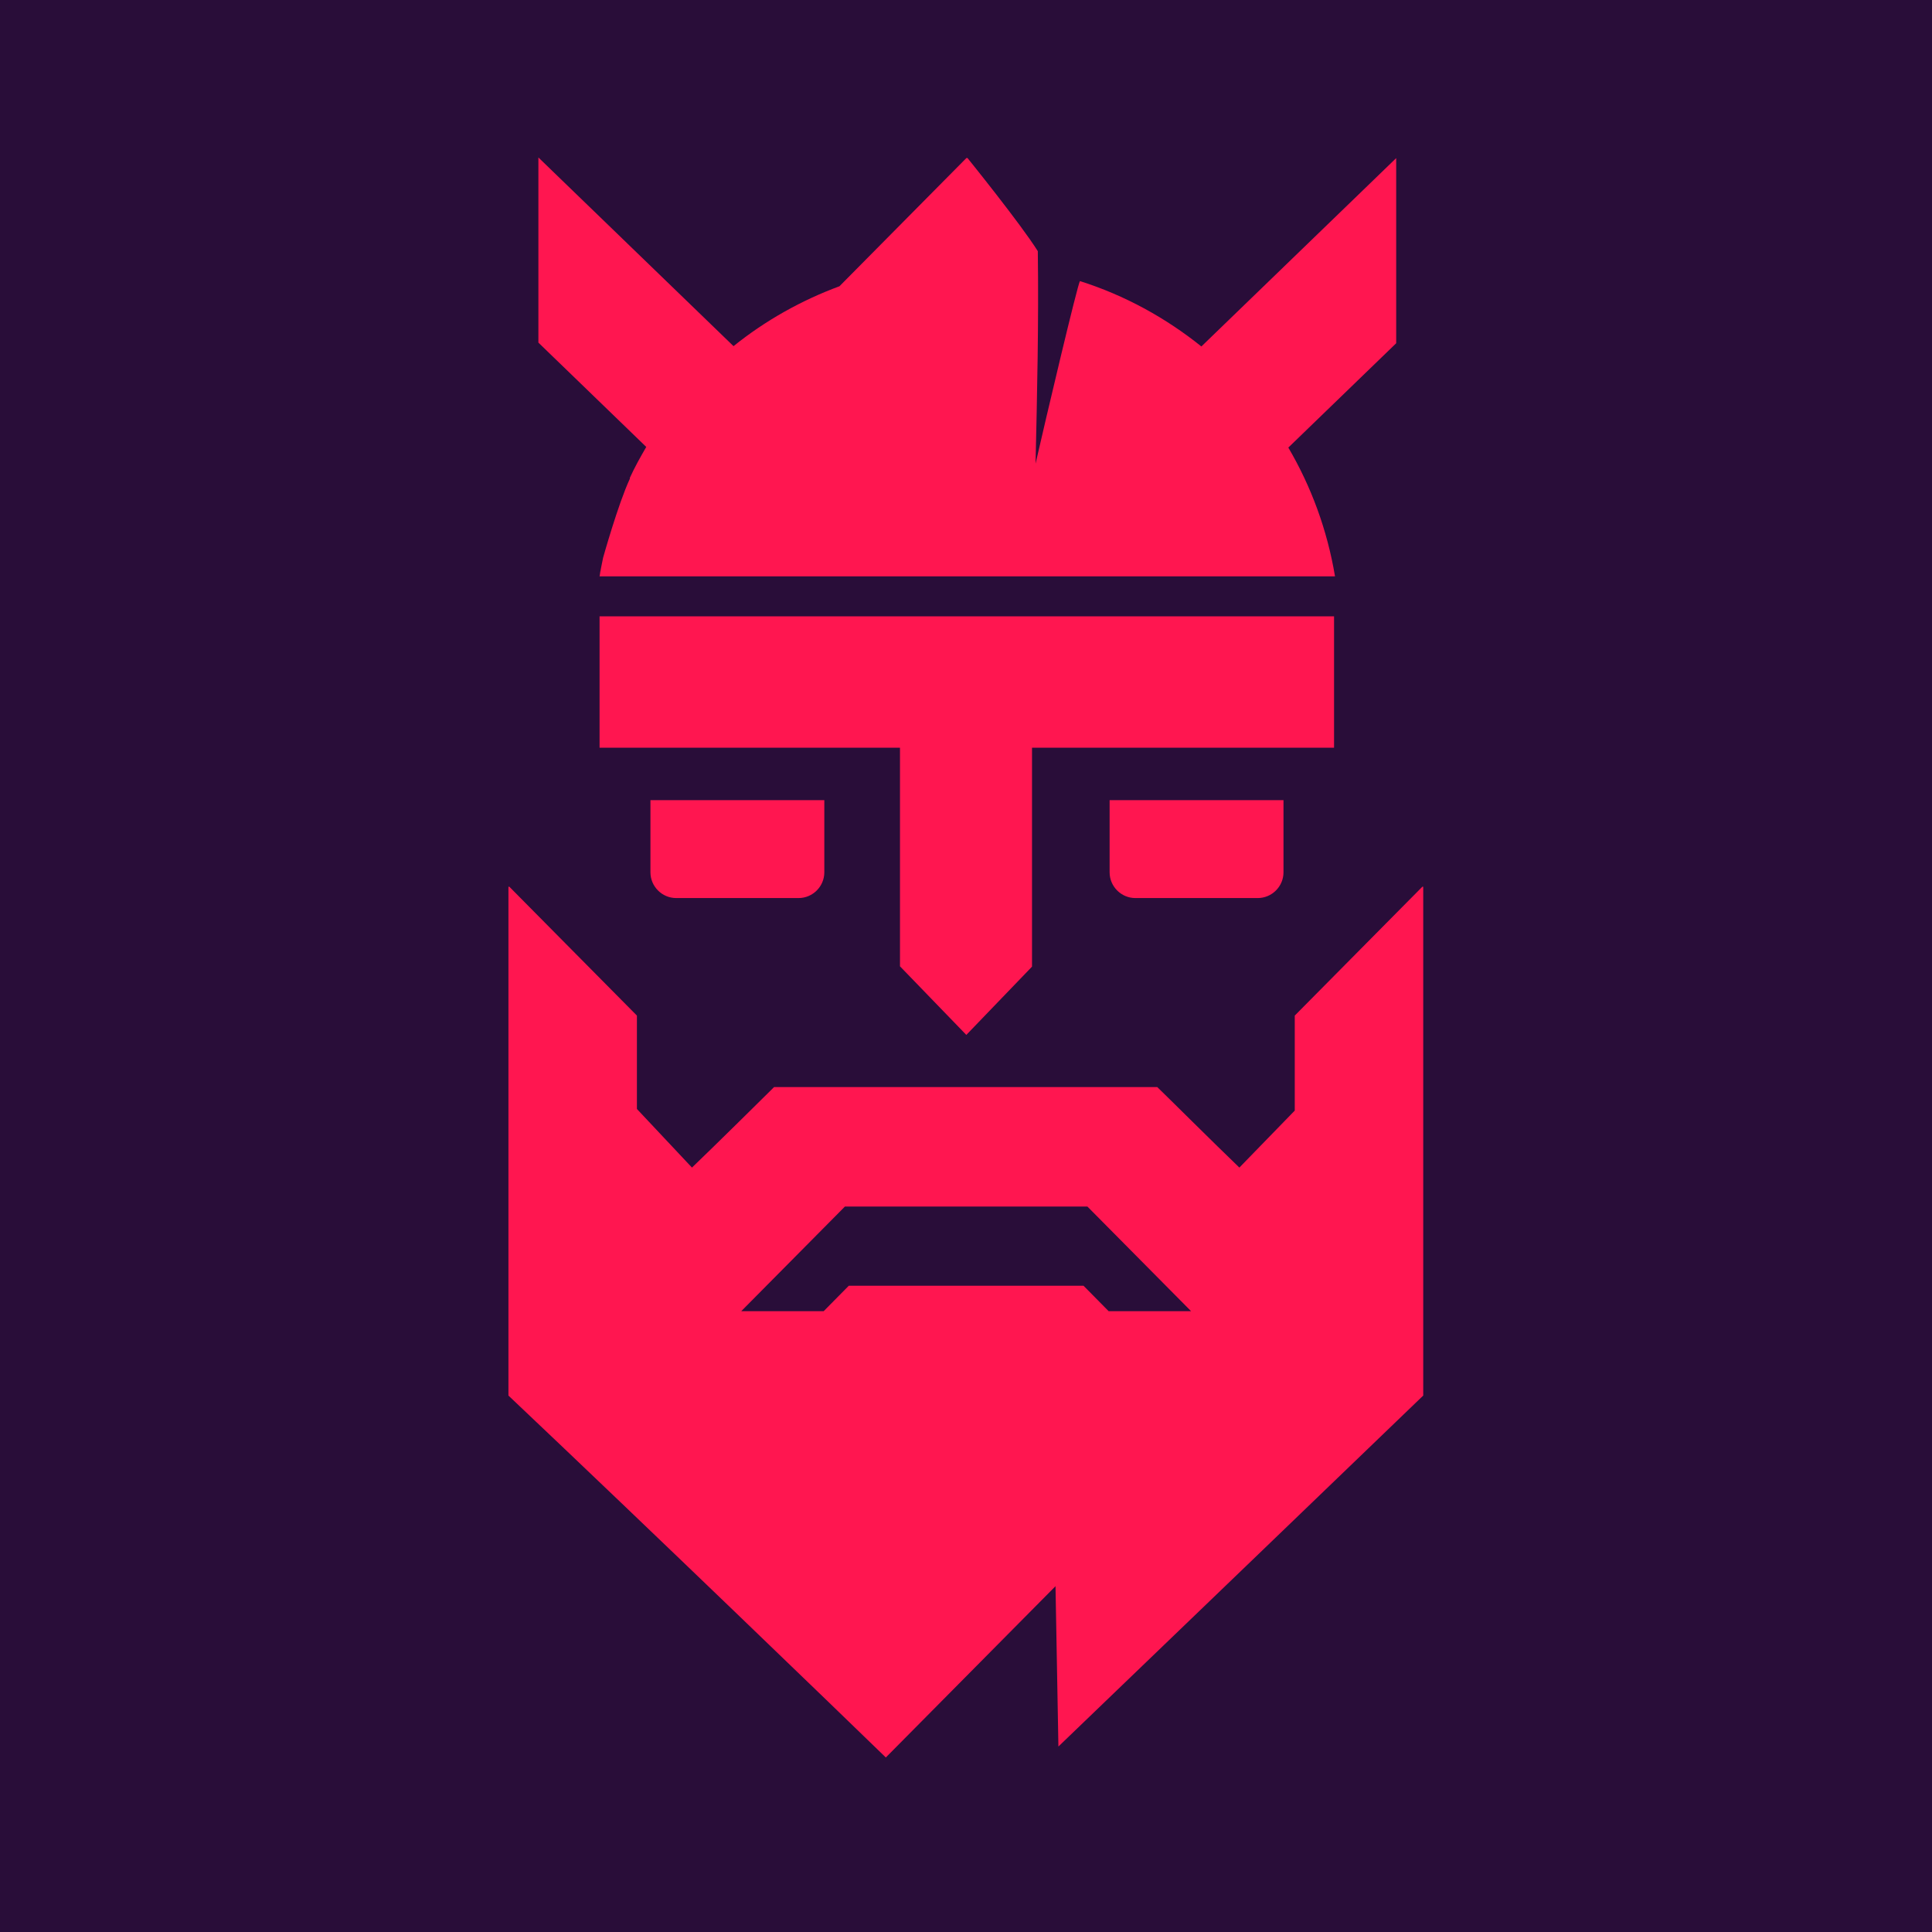 <?xml version="1.0" encoding="UTF-8"?>
<svg id="Betsolid_Logo_Pack" data-name="Betsolid Logo Pack" xmlns="http://www.w3.org/2000/svg" viewBox="0 0 600 600">
  <rect y="0" width="600" height="600" fill="#290d39"/>
  <g>
    <path d="M186.7,176.3c-.2.9-.3,1.8-.5,2.7,0,0,0,0,0,0h0s0,0,0,0c.1-.9.3-1.8.5-2.7Z" fill="#ff1650"/>
    <polygon points="414.3 191.4 186.2 191.4 186.2 232.2 279.5 232.2 279.5 300.1 300.1 321.4 320.5 300.2 320.5 232.2 414.3 232.2 414.3 191.4" fill="#ff1650"/>
    <path d="M195.6,148.7s0,0,0,0c-3.6,7.7-8.3,24.5-8.3,24.5-.4,1.9-.8,3.9-1.1,5.8,22.5,0,205.4,0,228.4,0-2.4-14.4-7.4-27.9-14.5-40,0,0,29.7-28.7,33.5-32.4v-57.5l-60.5,58.5s0,0,0,0h0c-11.1-8.9-23.8-15.9-37.7-20.3-.6.3-10.7,43.1-13.8,56.7.5-22,1-44,.7-66-5.4-8.6-21.9-29-21.9-29h0s0,0,0,0l-.2.2v-.2l-39.5,39.9h0c-11.9,4.4-23.1,10.7-32.9,18.6l-60.6-58.6v57.5c7.3,7.1,26,25.1,33.5,32.4-1.8,3.1-3.6,6.3-5.1,9.6Z" fill="#ff1650"/>
    <path d="M441.8,275.5v-.2l-39.7,40.1v29.5l-17.2,17.7c-6.9-6.6-23.8-23.4-25.5-25h-119c-1.7,1.7-18.6,18.4-25.5,25l-17.1-18.2v-29l-39.7-40.1v.2l-.2-.2v158.1c44.6,42.2,103.2,98.8,117.2,112.4l52.7-53.2c.3,16.1.6,33.8.9,49.8,9.6-9.2,113-108.7,113.3-109v-158.1l-.2.2ZM344.3,407.2l-7.6-7.7-.2-.2h-72.9l-.2.2-7.6,7.7h-25.6l32.2-32.5h75.3l32.2,32.5h-25.6Z" fill="#ff1650"/>
    <path d="M352.7,278.9h37.9c4.4,0,8-3.6,8-8v-22.4h-54v22.4c0,4.4,3.6,8,8,8Z" fill="#ff1650"/>
    <path d="M210.1,278.9h37.9c4.4,0,8-3.6,8-8v-22.4h-54v22.4c0,4.4,3.6,8,8,8Z" fill="#ff1650"/>
  </g>
</svg>